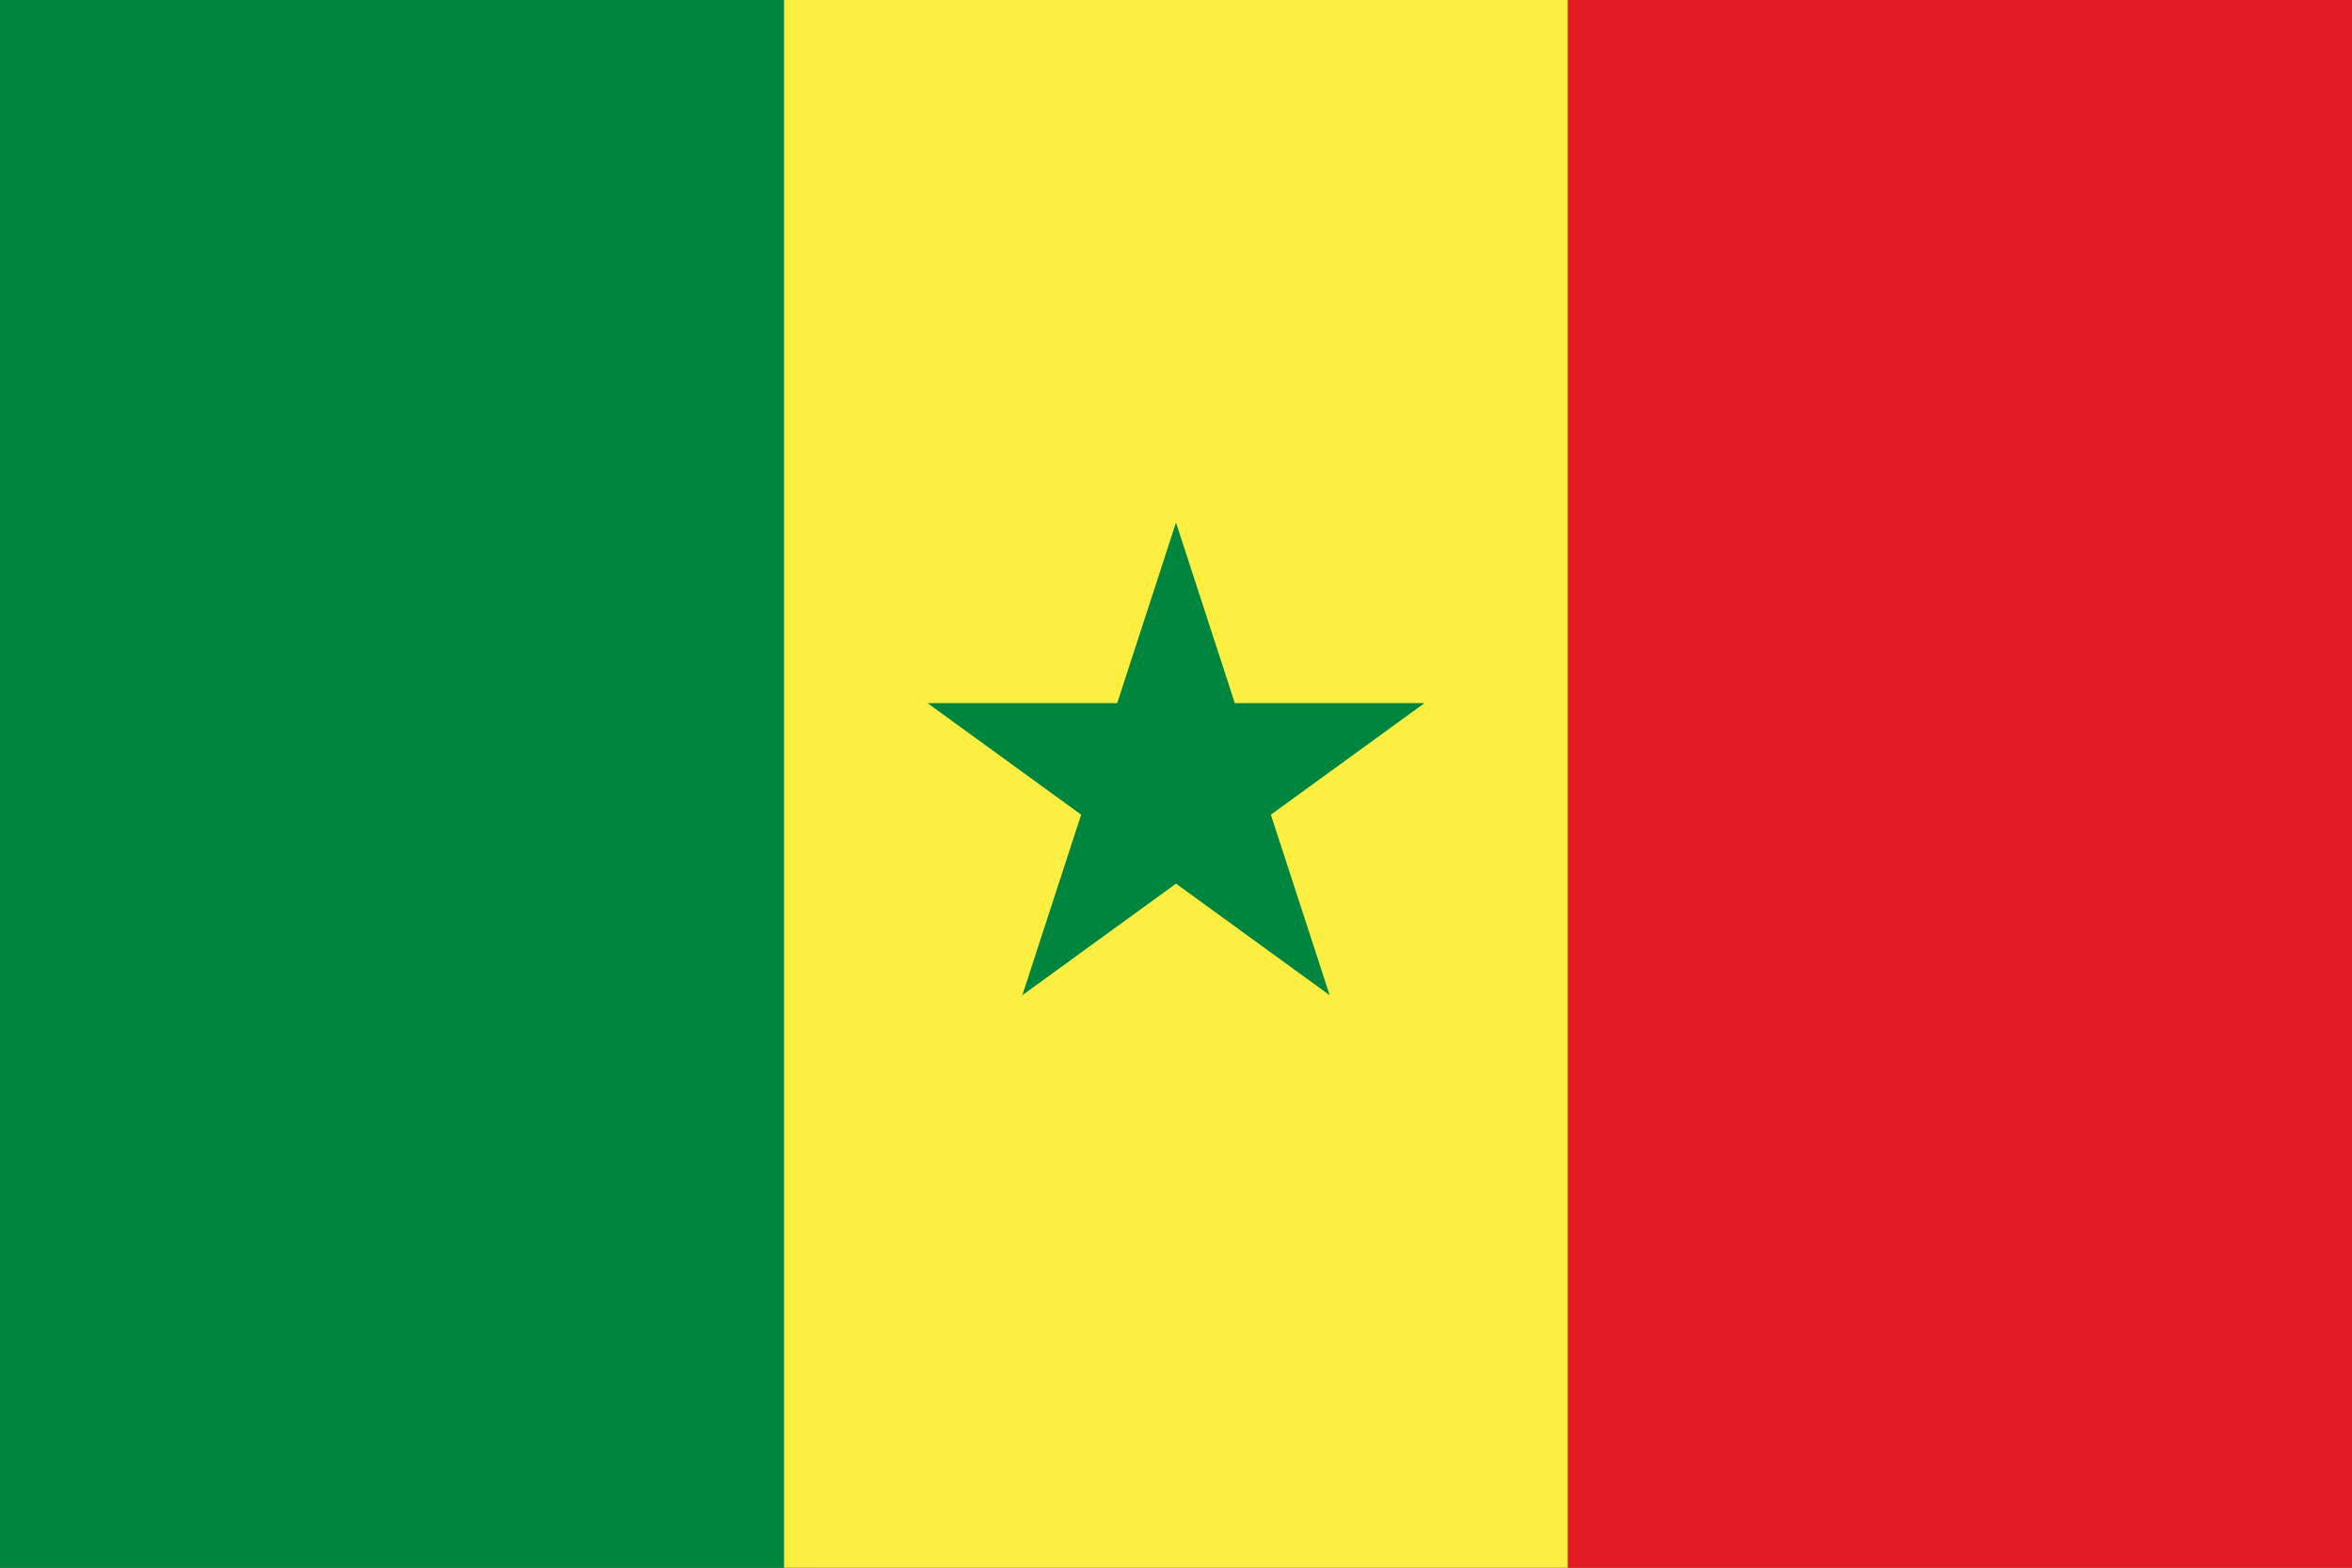 <?xml version="1.0" encoding="UTF-8"?><svg xmlns="http://www.w3.org/2000/svg" xmlns:xlink="http://www.w3.org/1999/xlink" height="600.0" preserveAspectRatio="xMidYMid meet" version="1.0" viewBox="0.0 0.0 900.0 600.0" width="900.0" zoomAndPan="magnify"><rect x="0.0" y="0.0" width="900.0" height="600.0" fill="#333333" stroke="none"/><g id="change1_1"><path d="M0 0H300V600H0z" fill="#00853F"/></g><g id="change2_1"><path d="M300 0H600V600H300z" fill="#FDEF42"/></g><g id="change3_1"><path d="M600 0H900V600H600z" fill="#E31B23"/></g><g id="change1_2"><path d="M0 -1L0.225 -0.309 0.951 -0.309 0.363 0.118 0.588 0.809 0 0.382 -0.588 0.809 -0.363 0.118 -0.951 -0.309 -0.225 -0.309z" fill="#00853F" transform="matrix(100 0 0 100 450 300)"/></g></svg>